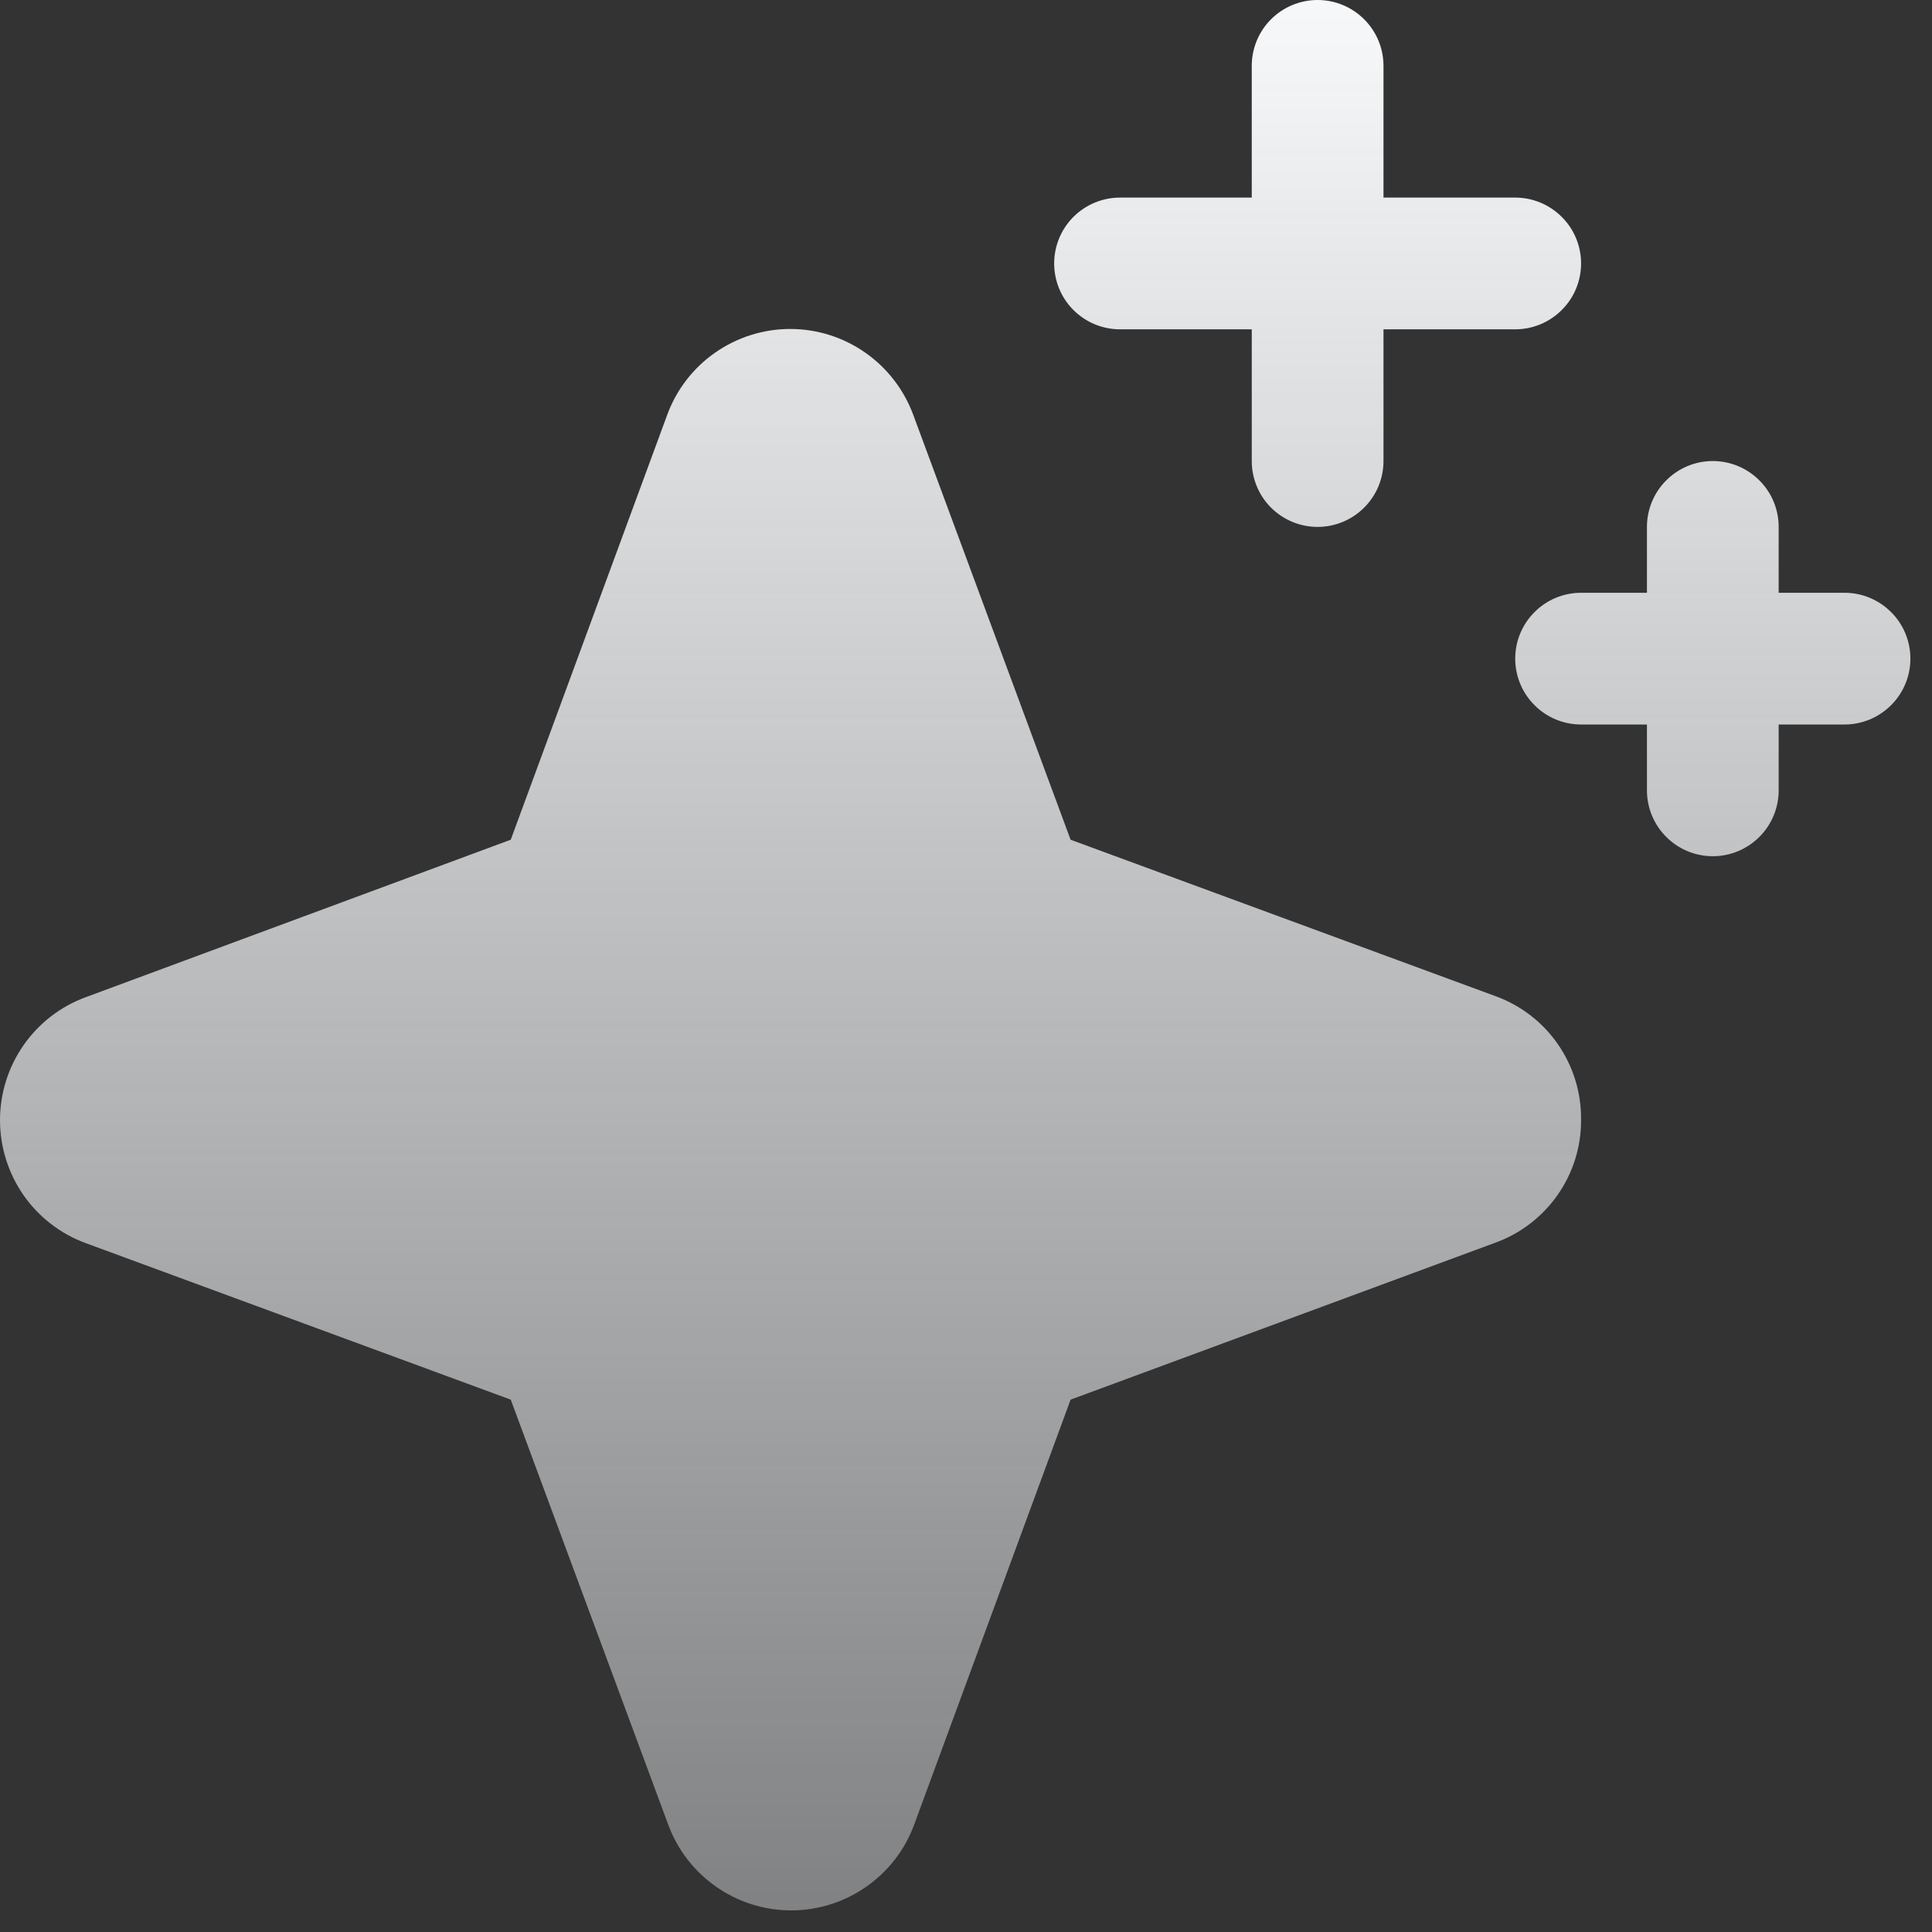 <svg width="22" height="22" viewBox="0 0 22 22" fill="none" xmlns="http://www.w3.org/2000/svg">
<rect x="0" y="0" width="22" height="22" fill="#333333" stroke="none"/>
<path d="M18.004 12.75C18.006 13.056 17.913 13.355 17.738 13.605C17.563 13.856 17.315 14.047 17.027 14.151L12.191 15.938L10.41 20.777C10.305 21.063 10.114 21.311 9.863 21.485C9.613 21.66 9.315 21.754 9.009 21.754C8.704 21.754 8.406 21.66 8.156 21.485C7.905 21.311 7.714 21.063 7.609 20.777L5.816 15.938L0.977 14.156C0.69 14.051 0.443 13.86 0.268 13.61C0.094 13.359 0 13.061 0 12.756C0 12.45 0.094 12.152 0.268 11.902C0.443 11.651 0.69 11.46 0.977 11.355L5.816 9.562L7.598 4.723C7.703 4.437 7.894 4.189 8.144 4.015C8.395 3.84 8.693 3.746 8.998 3.746C9.304 3.746 9.602 3.84 9.852 4.015C10.102 4.189 10.293 4.437 10.399 4.723L12.191 9.562L17.031 11.344C17.319 11.449 17.567 11.64 17.741 11.892C17.915 12.144 18.007 12.444 18.004 12.75ZM12.754 3.75H14.254V5.25C14.254 5.449 14.333 5.64 14.473 5.78C14.614 5.921 14.805 6 15.004 6C15.203 6 15.393 5.921 15.534 5.78C15.675 5.64 15.754 5.449 15.754 5.25V3.75H17.254C17.453 3.75 17.643 3.671 17.784 3.53C17.925 3.39 18.004 3.199 18.004 3C18.004 2.801 17.925 2.61 17.784 2.47C17.643 2.329 17.453 2.25 17.254 2.25H15.754V0.75C15.754 0.551 15.675 0.36 15.534 0.22C15.393 0.079 15.203 0 15.004 0C14.805 0 14.614 0.079 14.473 0.22C14.333 0.36 14.254 0.551 14.254 0.75V2.25H12.754C12.555 2.25 12.364 2.329 12.223 2.47C12.083 2.61 12.004 2.801 12.004 3C12.004 3.199 12.083 3.39 12.223 3.53C12.364 3.671 12.555 3.75 12.754 3.75ZM21.004 6.75H20.254V6C20.254 5.801 20.175 5.61 20.034 5.47C19.893 5.329 19.703 5.25 19.504 5.25C19.305 5.25 19.114 5.329 18.974 5.47C18.833 5.61 18.754 5.801 18.754 6V6.75H18.004C17.805 6.75 17.614 6.829 17.474 6.97C17.333 7.11 17.254 7.301 17.254 7.5C17.254 7.699 17.333 7.89 17.474 8.03C17.614 8.171 17.805 8.25 18.004 8.25H18.754V9C18.754 9.199 18.833 9.39 18.974 9.53C19.114 9.671 19.305 9.75 19.504 9.75C19.703 9.75 19.893 9.671 20.034 9.53C20.175 9.39 20.254 9.199 20.254 9V8.25H21.004C21.203 8.25 21.393 8.171 21.534 8.03C21.675 7.89 21.754 7.699 21.754 7.5C21.754 7.301 21.675 7.11 21.534 6.97C21.393 6.829 21.203 6.75 21.004 6.75Z" fill="url(#paint0_linear_39_4034)"/>
<defs>
<linearGradient id="paint0_linear_39_4034" x1="10.877" y1="0" x2="10.877" y2="21.754" gradientUnits="userSpaceOnUse">
<stop stop-color="#F6F8FA"/>
<stop offset="1" stop-color="#F6F8FA" stop-opacity="0.4"/>
</linearGradient>
</defs>
</svg>
